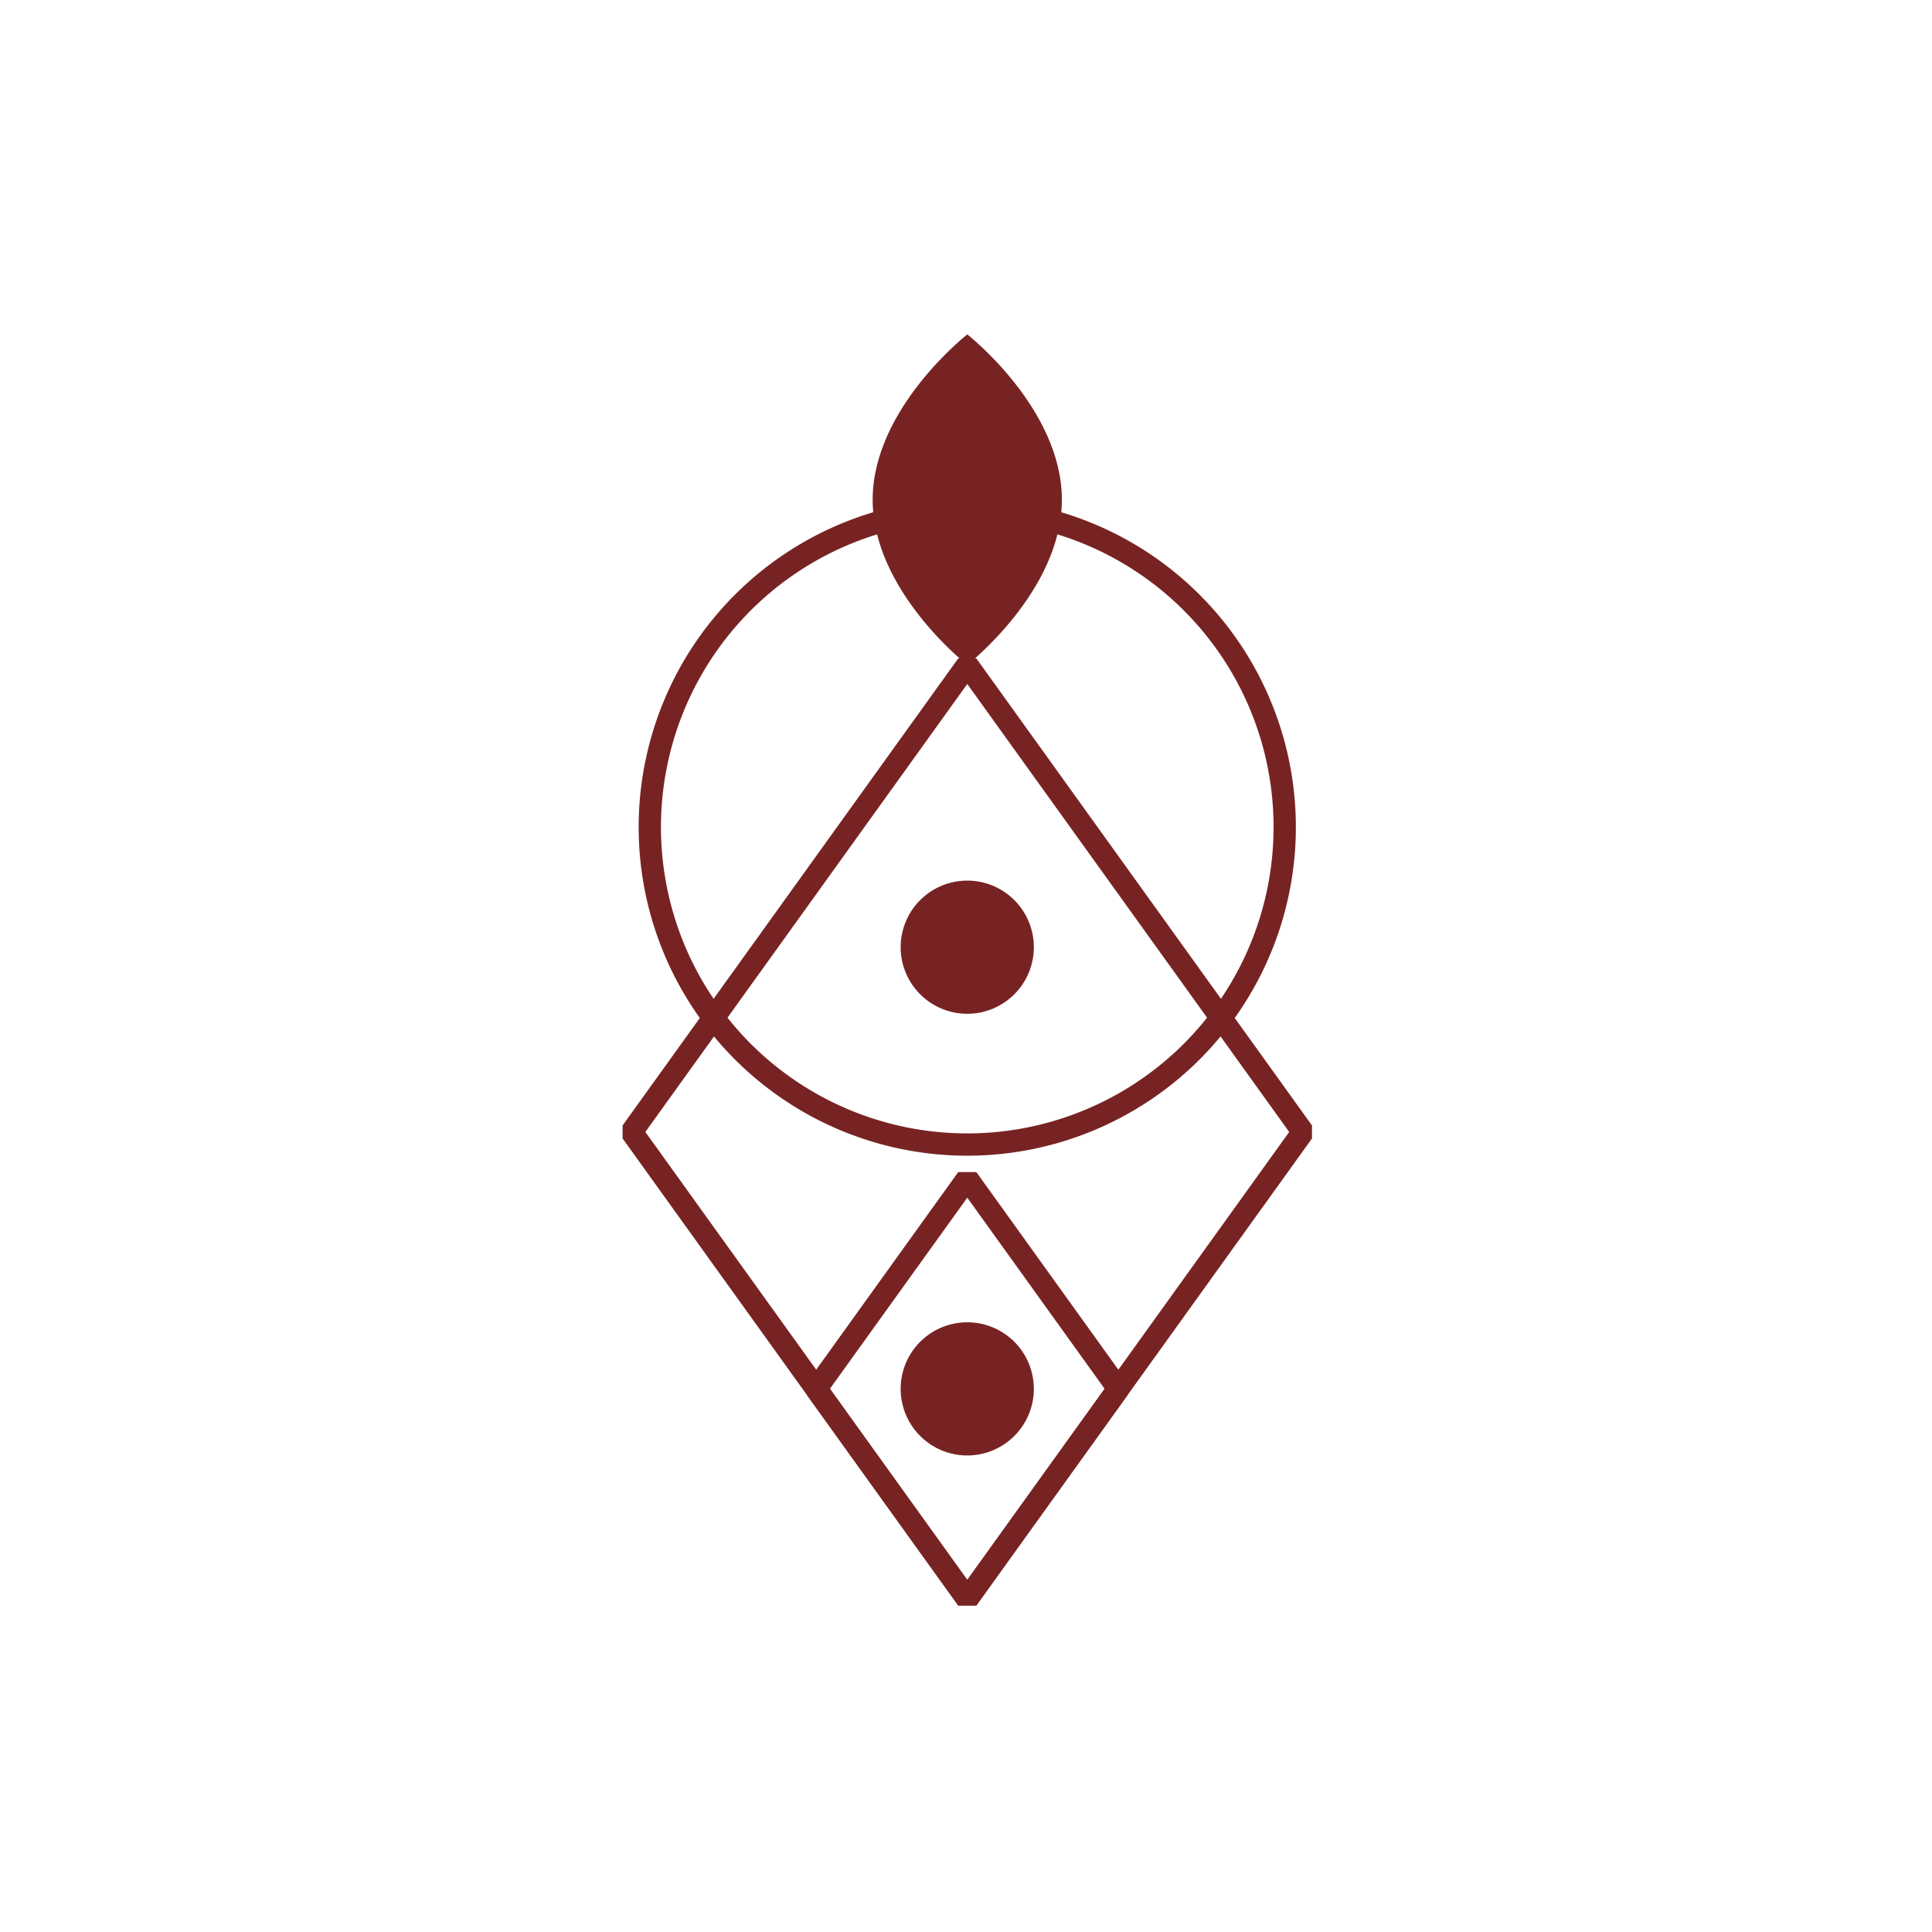 <svg xmlns="http://www.w3.org/2000/svg" xmlns:xlink="http://www.w3.org/1999/xlink" width="260" height="260" viewBox="0 0 260 260">
  <defs>
    <clipPath id="clip-about-cursos">
      <rect width="260" height="260"/>
    </clipPath>
  </defs>
  <g id="about-cursos" clip-path="url(#clip-about-cursos)">
    <g id="Group_3454" data-name="Group 3454" transform="translate(-1056.828 -3243.187)">
      <path id="Path_2855" data-name="Path 2855" d="M1187,3332.667l-45.17,62.855,45.17,62.854,45.17-62.854Z" fill="none" stroke="#782323" stroke-linejoin="bevel" stroke-width="3"/>
      <path id="Path_2856" data-name="Path 2856" d="M1166.667,3430.085,1187,3458.376l20.331-28.291L1187,3401.794Z" fill="none" stroke="#782323" stroke-linejoin="bevel" stroke-width="3"/>
      <path id="Path_2857" data-name="Path 2857" d="M1195.958,3430.095a8.961,8.961,0,1,1-8.961-8.96A8.96,8.96,0,0,1,1195.958,3430.095Z" fill="#782323"/>
      <path id="Path_2858" data-name="Path 2858" d="M1195.958,3370.656a8.961,8.961,0,1,1-8.961-8.96A8.96,8.96,0,0,1,1195.958,3370.656Z" fill="#782323"/>
      <path id="Path_2859" data-name="Path 2859" d="M1229.719,3354.5A42.721,42.721,0,1,1,1187,3311.774,42.718,42.718,0,0,1,1229.719,3354.5Z" fill="none" stroke="#782323" stroke-linejoin="bevel" stroke-width="3"/>
      <g id="Group_3453" data-name="Group 3453">
        <path id="Path_2860" data-name="Path 2860" d="M1199.731,3310.431c0,12.277-12.734,22.236-12.734,22.236s-12.732-9.959-12.732-22.236S1187,3288.187,1187,3288.187,1199.731,3298.143,1199.731,3310.431Z" fill="#782323"/>
      </g>
    </g>
  </g>
</svg>
